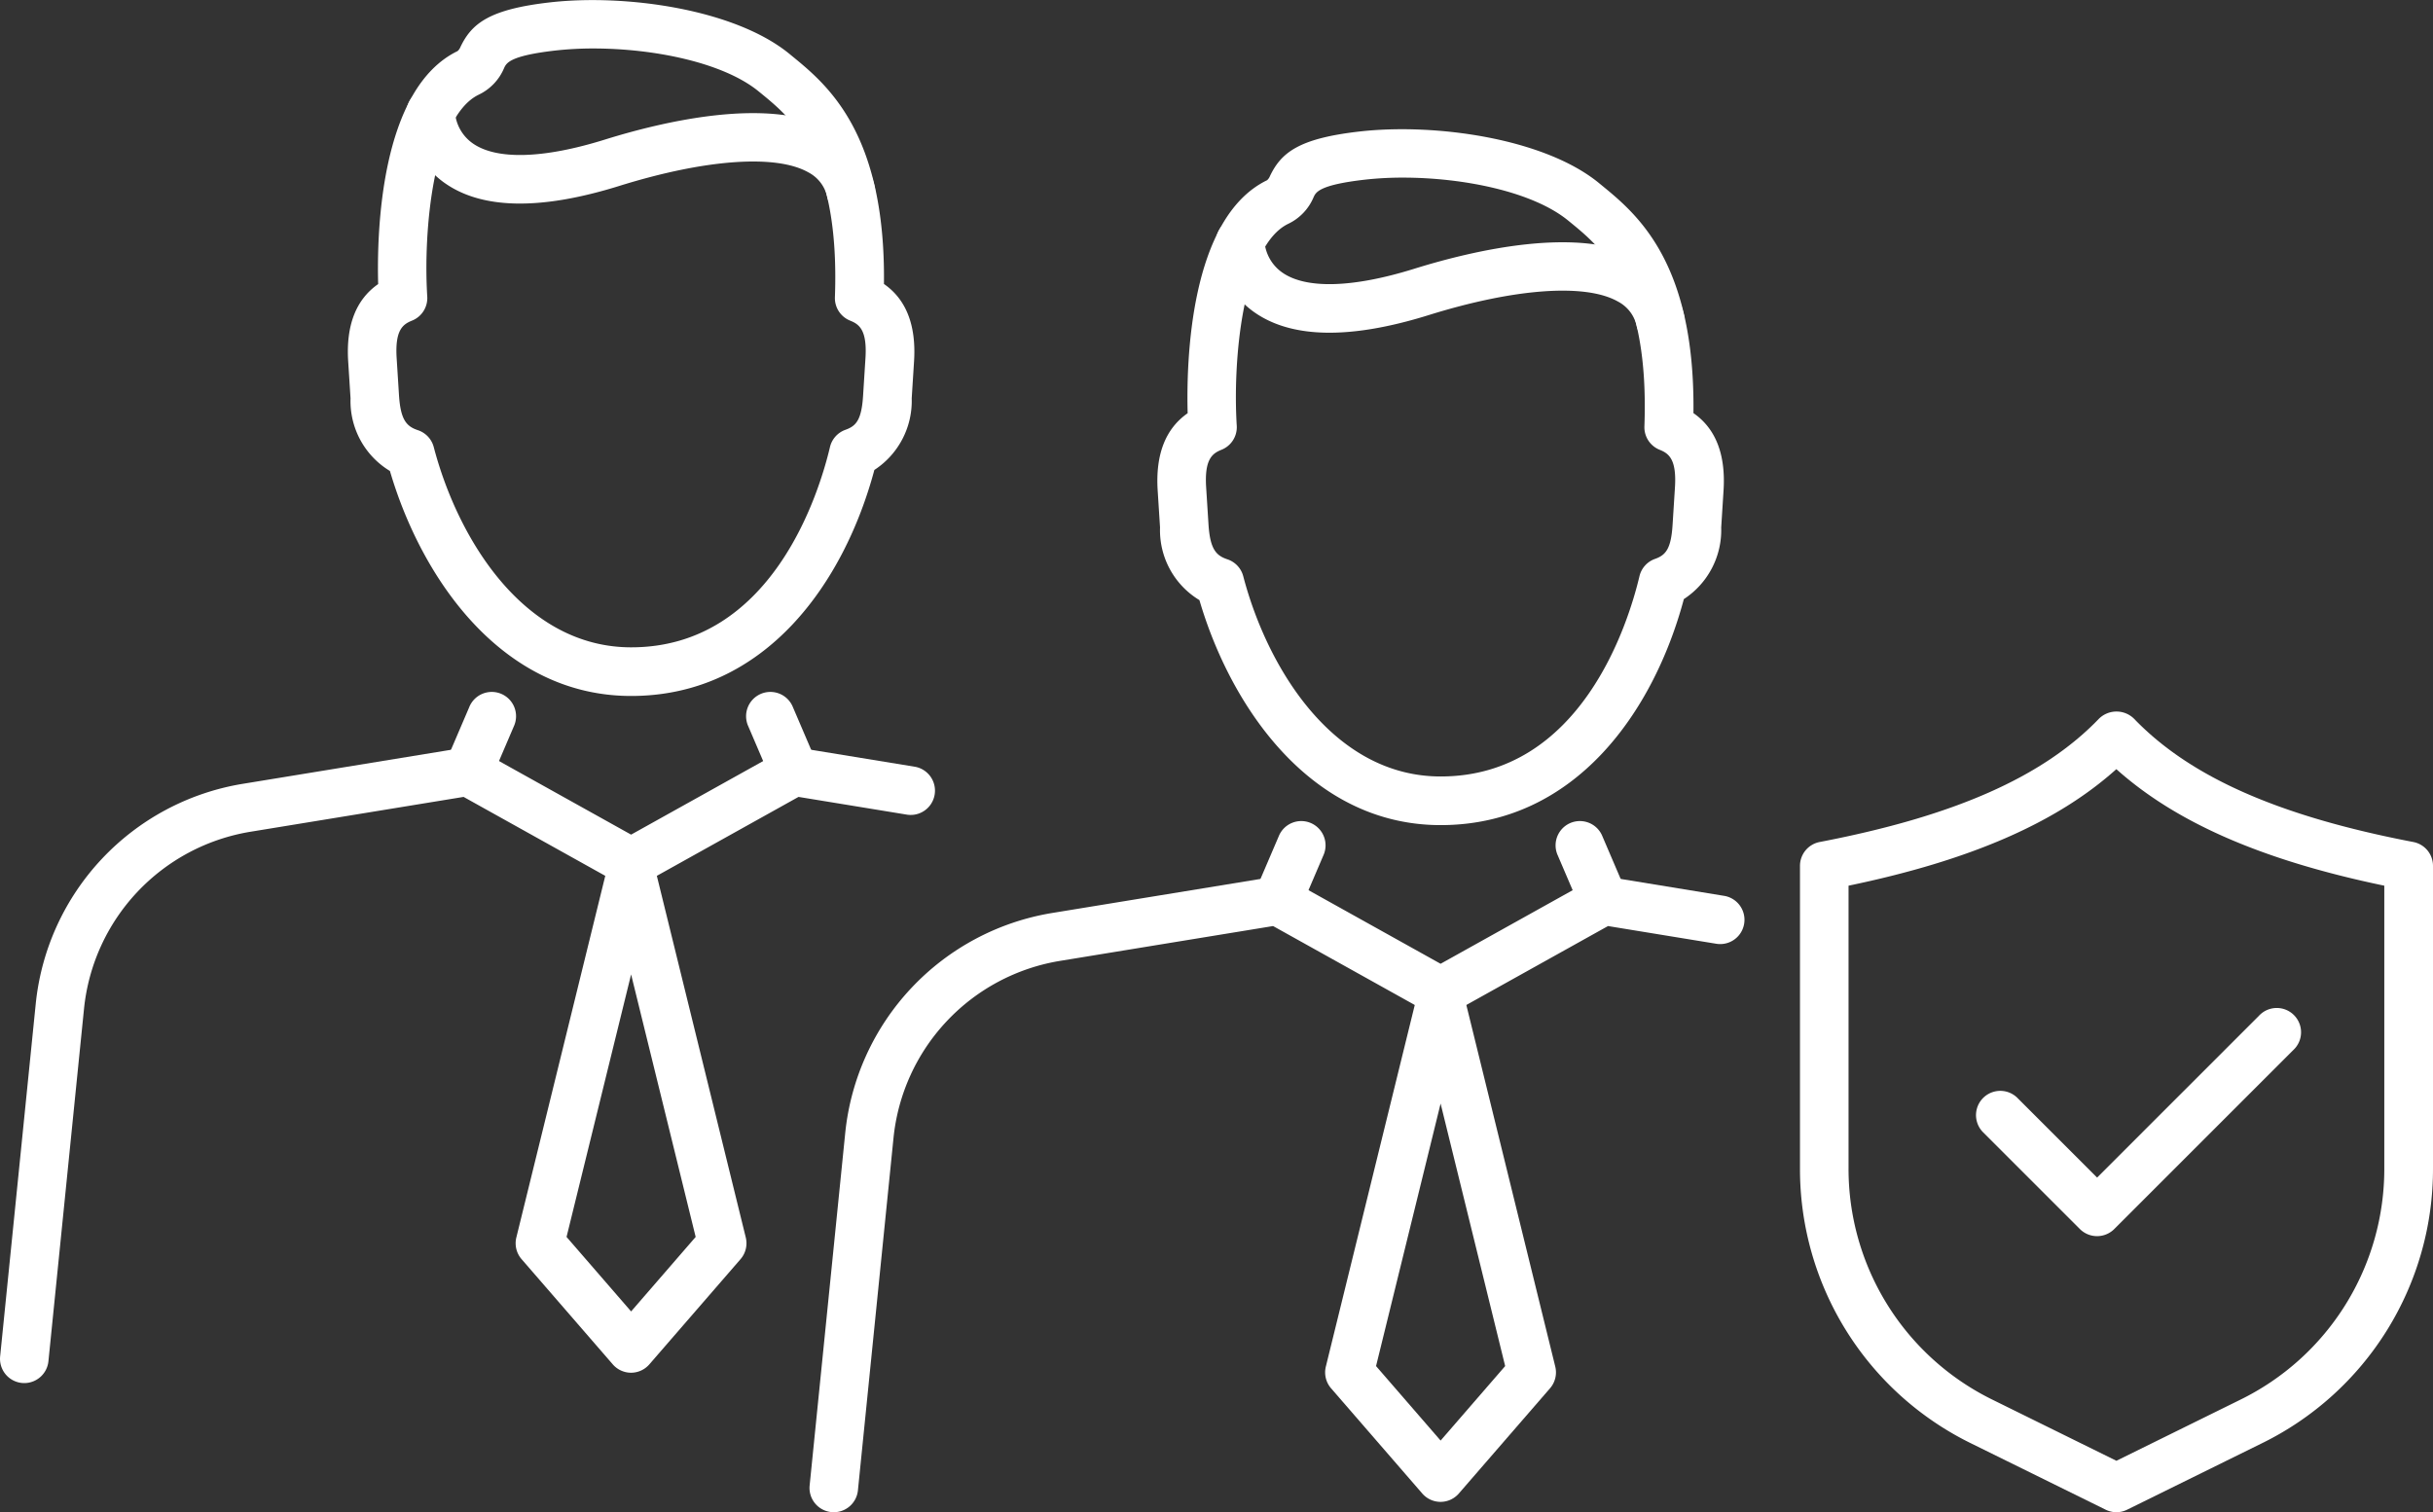 <svg id="グループ_3041" data-name="グループ 3041" xmlns="http://www.w3.org/2000/svg" width="137.932" height="85.751" viewBox="0 0 137.932 85.751">
  <rect x="0" y="0" width="137.932" height="85.751" fill="#333333" stroke="none"/>
  <g id="グループ_3037" data-name="グループ 3037" transform="translate(45.892 7.323)">
    <g id="グループ_1300" data-name="グループ 1300" transform="translate(0 0)">
      <g id="グループ_1293" data-name="グループ 1293" transform="translate(29.235 48.11)">
        <path id="パス_884" data-name="パス 884" d="M200.175,908.037a1.376,1.376,0,0,1-1.04-.475l-5.167-5.962a1.377,1.377,0,0,1-.3-1.23l5.167-21.017a1.377,1.377,0,0,1,2.674,0l5.167,21.017a1.377,1.377,0,0,1-.3,1.23l-5.167,5.962A1.376,1.376,0,0,1,200.175,908.037Zm-3.66-7.7,3.66,4.224,3.66-4.224-3.66-14.886Z" transform="translate(-193.631 -878.306)" fill="#fff"/>
      </g>
      <g id="グループ_1297" data-name="グループ 1297" transform="translate(0 39.27)">
        <g id="グループ_1294" data-name="グループ 1294" transform="translate(0 3.107)">
          <path id="パス_885" data-name="パス 885" d="M143.109,904.179q-.069,0-.14-.007a1.376,1.376,0,0,1-1.231-1.508l2.019-20A14.088,14.088,0,0,1,155.481,870.2l12.562-2.054a1.377,1.377,0,0,1,.892.156l8.574,4.777,8.573-4.777a1.373,1.373,0,0,1,.892-.156l6.643,1.087a1.377,1.377,0,0,1-.444,2.717L187,870.94l-8.824,4.917a1.377,1.377,0,0,1-1.34,0l-8.824-4.917-12.089,1.977a11.329,11.329,0,0,0-9.429,10.028l-2.019,20A1.377,1.377,0,0,1,143.109,904.179Z" transform="translate(-141.73 -868.128)" fill="#fff"/>
        </g>
        <g id="グループ_1295" data-name="グループ 1295" transform="translate(25.158)">
          <path id="パス_886" data-name="パス 886" d="M187.771,868.473a1.378,1.378,0,0,1-1.265-1.919l1.329-3.106a1.377,1.377,0,1,1,2.531,1.083l-1.329,3.107A1.378,1.378,0,0,1,187.771,868.473Z" transform="translate(-186.394 -862.612)" fill="#fff"/>
        </g>
        <g id="グループ_1296" data-name="グループ 1296" transform="translate(42.312)">
          <path id="パス_887" data-name="パス 887" d="M219.555,868.473a1.378,1.378,0,0,1-1.266-.835l-1.329-3.107a1.377,1.377,0,1,1,2.531-1.083l1.329,3.106a1.378,1.378,0,0,1-1.265,1.919Z" transform="translate(-216.848 -862.612)" fill="#fff"/>
        </g>
      </g>
      <g id="グループ_1298" data-name="グループ 1298" transform="translate(19.721)">
        <path id="パス_888" data-name="パス 888" d="M192.8,832.36c-7.365,0-11.908-6.727-13.674-12.758a4.628,4.628,0,0,1-2.233-4.12l-.134-2.1c-.128-2.035.441-3.5,1.7-4.378-.078-2.867.1-11.074,4.5-13.211a.6.6,0,0,0,.164-.233c.639-1.338,1.636-2.137,5.072-2.53,4.26-.486,10.468.372,13.582,2.922l.121.1c2.011,1.643,5.335,4.358,5.235,12.946,1.263.874,1.836,2.344,1.707,4.386l-.133,2.1a4.67,4.67,0,0,1-2.118,4.06C204.9,825.858,200.463,832.36,192.8,832.36Zm-2.131-36.716a19.313,19.313,0,0,0-2.165.116c-2.572.294-2.769.707-2.9.981a2.919,2.919,0,0,1-1.446,1.524c-2.57,1.248-3.153,7.682-2.916,11.445a1.377,1.377,0,0,1-.862,1.365c-.518.208-.974.527-.873,2.129l.133,2.1c.089,1.406.43,1.771,1.07,1.984a1.376,1.376,0,0,1,.9.958c1.373,5.239,5.128,11.356,11.192,11.356,7.96,0,10.64-8.693,11.271-11.357a1.375,1.375,0,0,1,.879-.979c.61-.216.916-.566,1-1.962l.133-2.1c.1-1.6-.354-1.921-.87-2.128a1.376,1.376,0,0,1-.862-1.328c.289-7.9-2.415-10.109-4.2-11.57l-.123-.1C198.031,796.442,194.09,795.644,190.668,795.644Z" transform="translate(-176.741 -792.895)" fill="#fff"/>
      </g>
      <g id="グループ_1299" data-name="グループ 1299" transform="translate(23.041 5.012)">
        <path id="パス_889" data-name="パス 889" d="M207.832,809.019a1.377,1.377,0,0,1-1.338-1.06,2.076,2.076,0,0,0-1.061-1.4c-1.834-1.045-5.851-.757-10.745.769-4.5,1.4-7.852,1.324-9.97-.234a5.15,5.15,0,0,1-2.082-3.921,1.376,1.376,0,0,1,1.377-1.377h0a1.377,1.377,0,0,1,1.376,1.359,2.386,2.386,0,0,0,.995,1.746c1.346.956,4,.884,7.484-.2,3.346-1.044,9.474-2.5,12.927-.533a4.846,4.846,0,0,1,2.378,3.162,1.379,1.379,0,0,1-1.341,1.694Zm-22.442-5.85h0Z" transform="translate(-182.636 -801.792)" fill="#fff"/>
      </g>
    </g>
    <g id="グループ_1305" data-name="グループ 1305" transform="translate(56.153 33.025)">
      <g id="グループ_1303" data-name="グループ 1303">
        <g id="グループ_1302" data-name="グループ 1302">
          <g id="グループ_1301" data-name="グループ 1301">
            <path id="パス_890" data-name="パス 890" d="M259.363,896.928a1.374,1.374,0,0,1-.608-.141l-7.612-3.752a17.315,17.315,0,0,1-9.723-15.63v-17.13a1.377,1.377,0,0,1,1.117-1.352c7.622-1.462,12.654-3.684,15.834-6.993a1.418,1.418,0,0,1,1.985,0c3.181,3.309,8.213,5.531,15.834,6.993a1.377,1.377,0,0,1,1.117,1.352V877.4a17.315,17.315,0,0,1-9.723,15.63l-7.612,3.752A1.377,1.377,0,0,1,259.363,896.928ZM244.173,861.4v16a14.58,14.58,0,0,0,8.186,13.16l7,3.451,7-3.451a14.579,14.579,0,0,0,8.187-13.16v-16c-6.893-1.436-11.782-3.56-15.191-6.608C255.955,857.843,251.067,859.967,244.173,861.4Z" transform="translate(-241.42 -851.525)" fill="#fff"/>
          </g>
        </g>
      </g>
      <g id="グループ_1304" data-name="グループ 1304" transform="translate(9.961 16.857)">
        <path id="パス_891" data-name="パス 891" d="M265.988,894.342a1.377,1.377,0,0,1-.973-.4l-5.507-5.507a1.377,1.377,0,0,1,1.947-1.947l4.533,4.533,9.164-9.163A1.377,1.377,0,1,1,277.1,883.8l-10.137,10.137A1.379,1.379,0,0,1,265.988,894.342Z" transform="translate(-259.105 -881.451)" fill="#fff"/>
      </g>
    </g>
  </g>
  <g id="グループ_3040" data-name="グループ 3040" transform="translate(0 0)">
    <g id="グループ_1300-2" data-name="グループ 1300">
      <g id="グループ_1293-2" data-name="グループ 1293" transform="translate(29.235 48.11)">
        <path id="パス_884-2" data-name="パス 884" d="M200.175,908.037a1.376,1.376,0,0,1-1.04-.475l-5.167-5.962a1.377,1.377,0,0,1-.3-1.23l5.167-21.017a1.377,1.377,0,0,1,2.674,0l5.167,21.017a1.377,1.377,0,0,1-.3,1.23l-5.167,5.962A1.376,1.376,0,0,1,200.175,908.037Zm-3.66-7.7,3.66,4.224,3.66-4.224-3.66-14.886Z" transform="translate(-193.631 -878.306)" fill="#fff"/>
      </g>
      <g id="グループ_1297-2" data-name="グループ 1297" transform="translate(0 39.27)">
        <g id="グループ_1294-2" data-name="グループ 1294" transform="translate(0 3.107)">
          <path id="パス_885-2" data-name="パス 885" d="M143.109,904.179q-.069,0-.14-.007a1.376,1.376,0,0,1-1.231-1.508l2.019-20A14.088,14.088,0,0,1,155.481,870.2l12.562-2.054a1.377,1.377,0,0,1,.892.156l8.574,4.777,8.573-4.777a1.373,1.373,0,0,1,.892-.156l6.643,1.087a1.377,1.377,0,0,1-.444,2.717L187,870.94l-8.824,4.917a1.377,1.377,0,0,1-1.34,0l-8.824-4.917-12.089,1.977a11.329,11.329,0,0,0-9.429,10.028l-2.019,20A1.377,1.377,0,0,1,143.109,904.179Z" transform="translate(-141.73 -868.128)" fill="#fff"/>
        </g>
        <g id="グループ_1295-2" data-name="グループ 1295" transform="translate(25.158)">
          <path id="パス_886-2" data-name="パス 886" d="M187.771,868.473a1.378,1.378,0,0,1-1.265-1.919l1.329-3.106a1.377,1.377,0,1,1,2.531,1.083l-1.329,3.107A1.378,1.378,0,0,1,187.771,868.473Z" transform="translate(-186.394 -862.612)" fill="#fff"/>
        </g>
        <g id="グループ_1296-2" data-name="グループ 1296" transform="translate(42.312)">
          <path id="パス_887-2" data-name="パス 887" d="M219.555,868.473a1.378,1.378,0,0,1-1.266-.835l-1.329-3.107a1.377,1.377,0,1,1,2.531-1.083l1.329,3.106a1.378,1.378,0,0,1-1.265,1.919Z" transform="translate(-216.848 -862.612)" fill="#fff"/>
        </g>
      </g>
      <g id="グループ_1298-2" data-name="グループ 1298" transform="translate(19.721)">
        <path id="パス_888-2" data-name="パス 888" d="M192.8,832.36c-7.365,0-11.908-6.727-13.674-12.758a4.628,4.628,0,0,1-2.233-4.12l-.134-2.1c-.128-2.035.441-3.5,1.7-4.378-.078-2.867.1-11.074,4.5-13.211a.6.6,0,0,0,.164-.233c.639-1.338,1.636-2.137,5.072-2.53,4.26-.486,10.468.372,13.582,2.922l.121.1c2.011,1.643,5.335,4.358,5.235,12.946,1.263.874,1.836,2.344,1.707,4.386l-.133,2.1a4.67,4.67,0,0,1-2.118,4.06C204.9,825.858,200.463,832.36,192.8,832.36Zm-2.131-36.716a19.313,19.313,0,0,0-2.165.116c-2.572.294-2.769.707-2.9.981a2.919,2.919,0,0,1-1.446,1.524c-2.57,1.248-3.153,7.682-2.916,11.445a1.377,1.377,0,0,1-.862,1.365c-.518.208-.974.527-.873,2.129l.133,2.1c.089,1.406.43,1.771,1.07,1.984a1.376,1.376,0,0,1,.9.958c1.373,5.239,5.128,11.356,11.192,11.356,7.96,0,10.64-8.693,11.271-11.357a1.375,1.375,0,0,1,.879-.979c.61-.216.916-.566,1-1.962l.133-2.1c.1-1.6-.354-1.921-.87-2.128a1.376,1.376,0,0,1-.862-1.328c.289-7.9-2.415-10.109-4.2-11.57l-.123-.1C198.031,796.442,194.09,795.644,190.668,795.644Z" transform="translate(-176.741 -792.895)" fill="#fff"/>
      </g>
      <g id="グループ_1299-2" data-name="グループ 1299" transform="translate(23.041 5.012)">
        <path id="パス_889-2" data-name="パス 889" d="M207.832,809.019a1.377,1.377,0,0,1-1.338-1.06,2.076,2.076,0,0,0-1.061-1.4c-1.834-1.045-5.851-.757-10.745.769-4.5,1.4-7.852,1.324-9.97-.234a5.15,5.15,0,0,1-2.082-3.921,1.376,1.376,0,0,1,1.377-1.377h0a1.377,1.377,0,0,1,1.376,1.359,2.386,2.386,0,0,0,.995,1.746c1.346.956,4,.884,7.484-.2,3.346-1.044,9.474-2.5,12.927-.533a4.846,4.846,0,0,1,2.378,3.162,1.379,1.379,0,0,1-1.341,1.694Zm-22.442-5.85h0Z" transform="translate(-182.636 -801.792)" fill="#fff"/>
      </g>
    </g>
  </g>
</svg>
